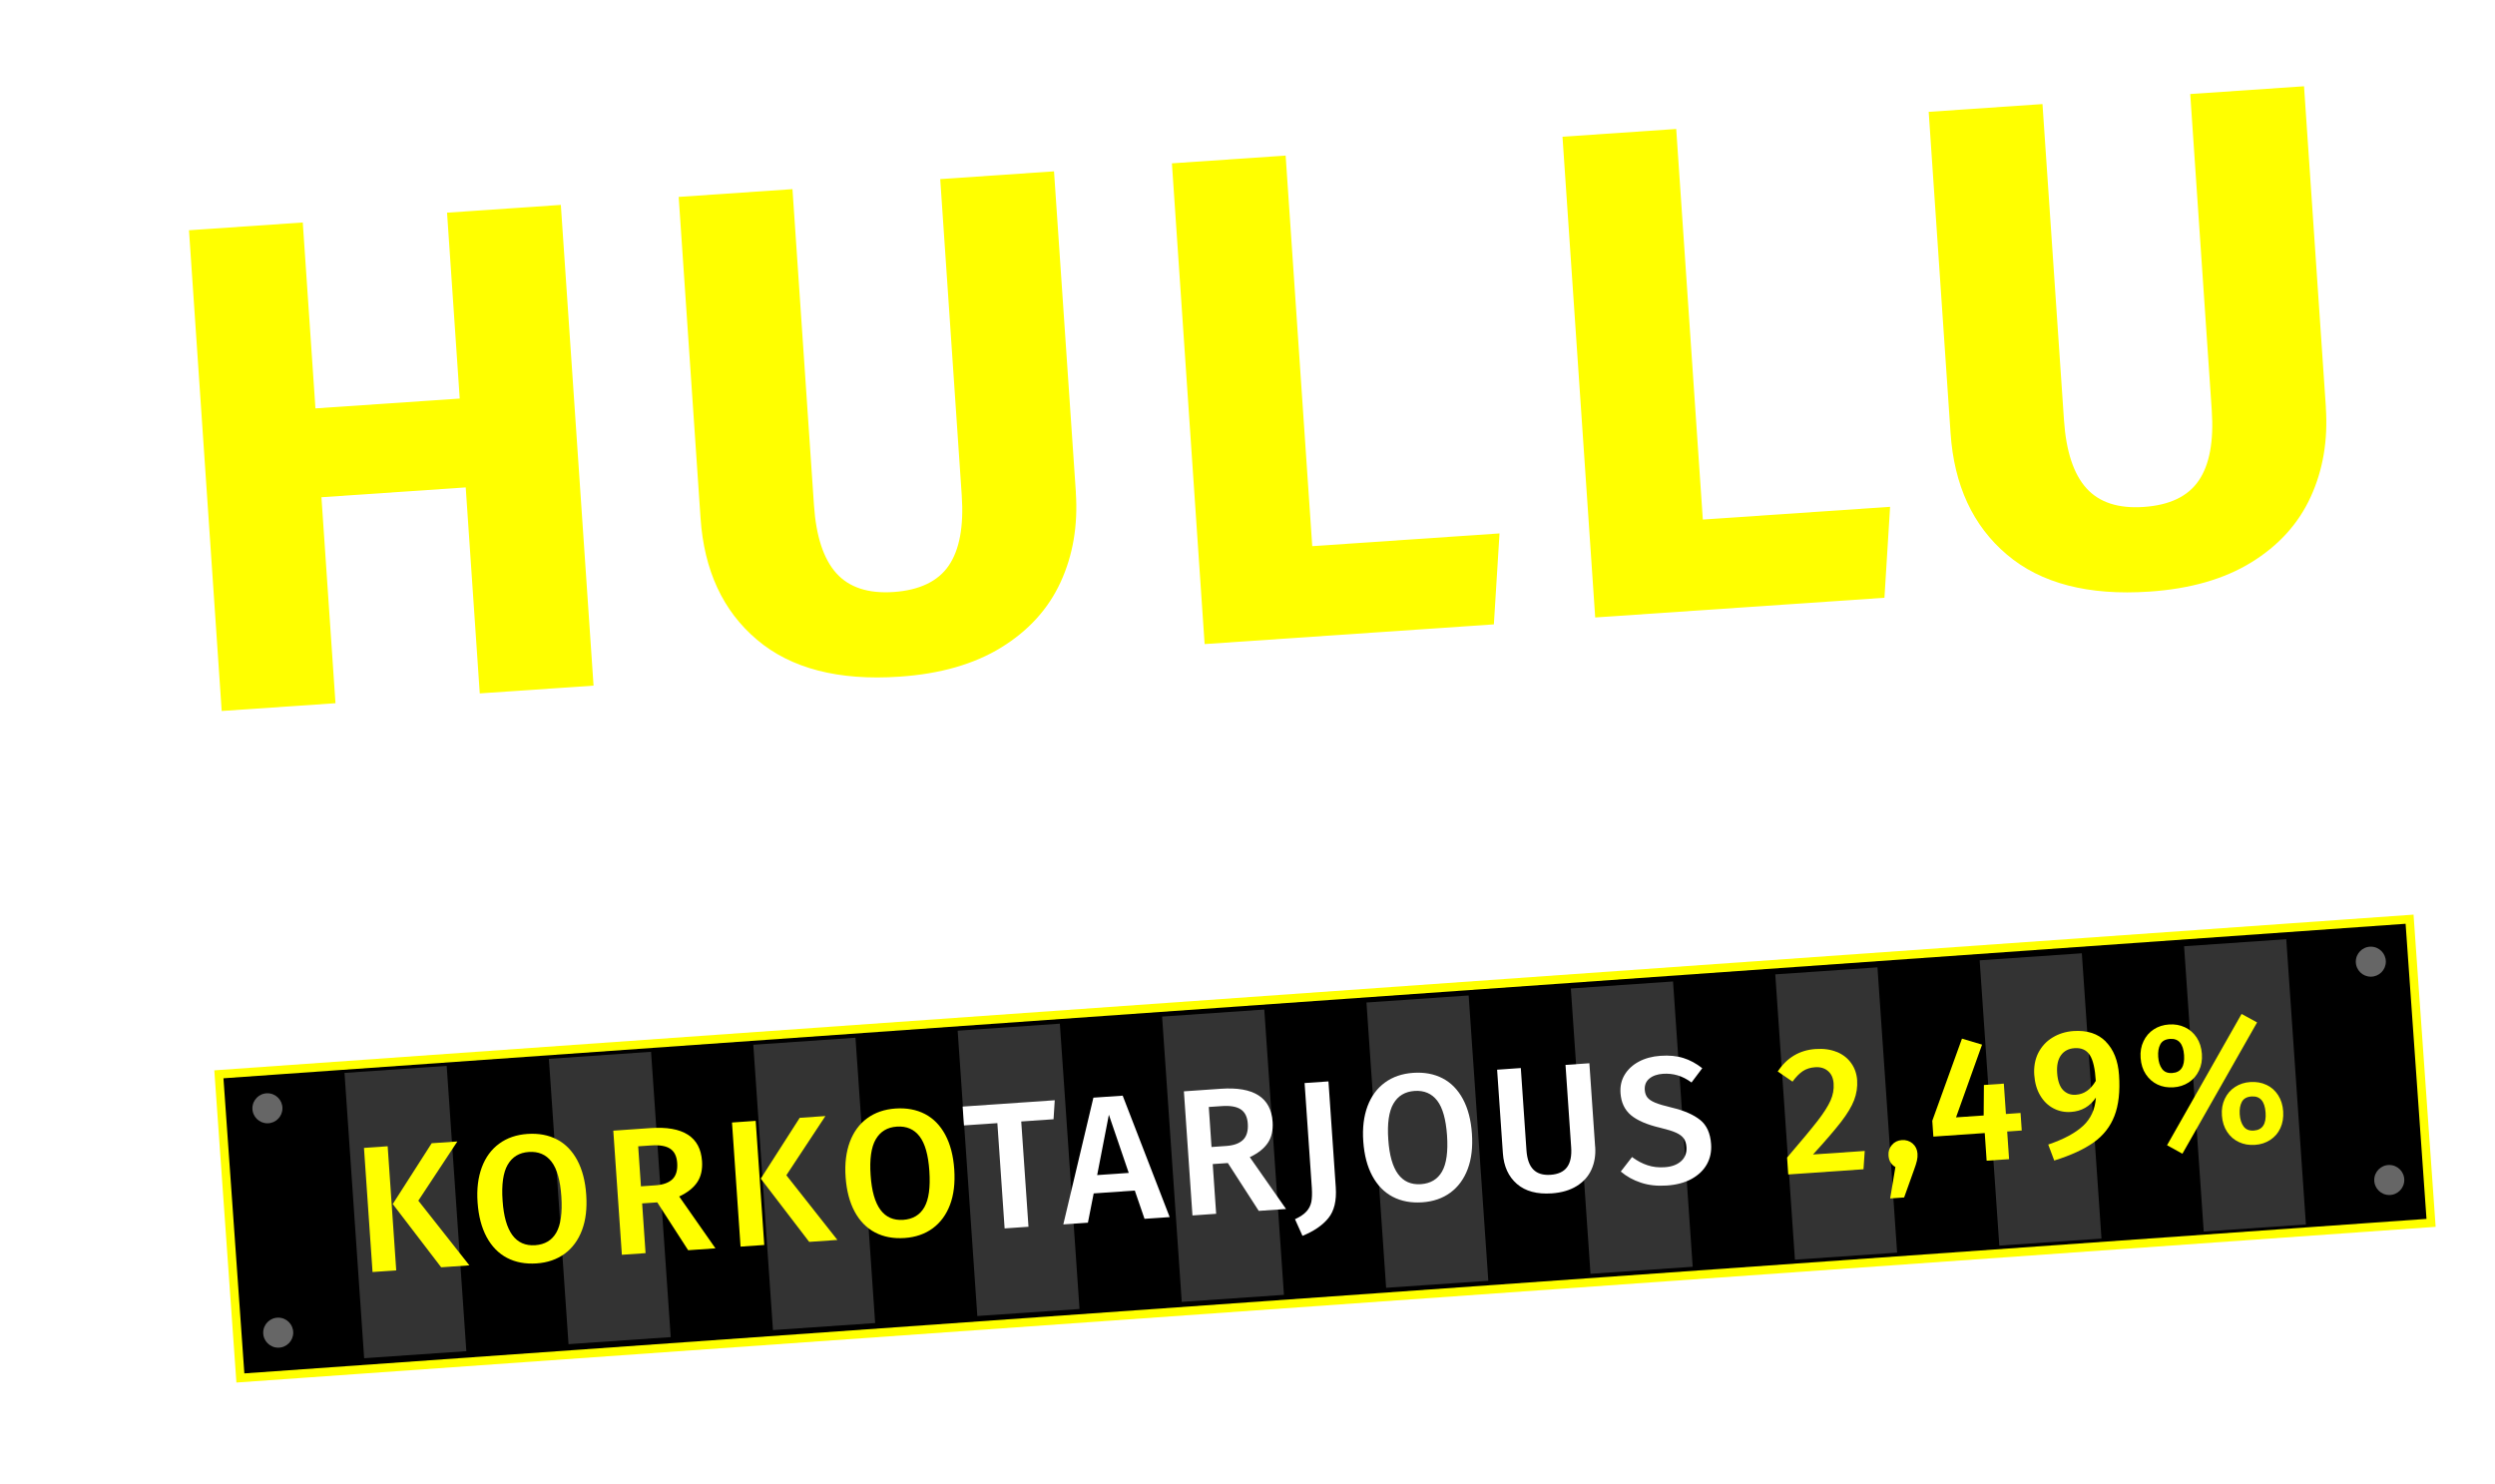 <?xml version="1.0" encoding="UTF-8"?>
<svg id="a" data-name="uuid-87861fe8-f2ea-48b1-b7f1-ef6b6cc19a00" xmlns="http://www.w3.org/2000/svg" width="437" height="260" xmlns:xlink="http://www.w3.org/1999/xlink" viewBox="0 0 437 260">
  <defs>
    <style>
      .f {
        fill: #fff;
      }

      .g {
        filter: url(#b);
      }

      .h {
        filter: url(#d);
      }

      .i {
        stroke: #ff0;
        stroke-miterlimit: 10;
        stroke-width: 1.5px;
      }

      .j {
        fill: #666;
      }

      .k {
        fill: #333;
      }

      .l {
        fill: #ff0;
      }
    </style>
    <filter id="b" data-name="drop-shadow-2" x="30.26" y="12.26" width="387" height="172" filterUnits="userSpaceOnUse">
      <feOffset dx=".61" dy=".61"/>
      <feGaussianBlur result="c" stdDeviation=".91"/>
      <feFlood flood-color="#000104" flood-opacity="1"/>
      <feComposite in2="c" operator="in"/>
      <feComposite in="SourceGraphic"/>
    </filter>
    <filter id="d" data-name="outer-glow-3" x="28.52" y="151.52" width="407" height="100" filterUnits="userSpaceOnUse">
      <feOffset dx="0" dy="0"/>
      <feGaussianBlur result="e" stdDeviation="2.83"/>
      <feFlood flood-color="#fff" flood-opacity=".75"/>
      <feComposite in2="e" operator="in"/>
      <feComposite in="SourceGraphic"/>
    </filter>
  </defs>
  <g class="g">
    <g>
      <path class="l" d="M83.42,120.84l-2.46-36.08-25.27,1.72,2.46,36.08-19.93,1.36-5.73-84.2,19.93-1.36,2.22,32.56,25.27-1.72-2.22-32.56,19.93-1.36,5.73,84.2-19.93,1.36Z"/>
      <path class="l" d="M187.82,85.66c.39,5.75-.5,10.98-2.66,15.68-2.16,4.71-5.63,8.52-10.39,11.45-4.76,2.93-10.71,4.64-17.84,5.12-10.69.73-19.02-1.43-24.97-6.48-5.96-5.04-9.25-12.14-9.87-21.3l-3.83-56.25,19.93-1.36,3.77,55.4c.37,5.43,1.68,9.39,3.92,11.88,2.24,2.49,5.59,3.59,10.05,3.28s7.75-1.85,9.63-4.62c1.89-2.77,2.65-6.87,2.28-12.3l-3.77-55.4,19.93-1.36,3.83,56.25Z"/>
      <path class="l" d="M224.57,26.65l4.66,68.4,32.8-2.23-.99,15.93-50.66,3.45-5.73-84.2,19.93-1.36Z"/>
      <path class="l" d="M292.98,21.99l4.66,68.4,32.8-2.23-.99,15.93-50.66,3.45-5.73-84.2,19.93-1.36Z"/>
      <path class="l" d="M406.76,70.76c.39,5.75-.5,10.98-2.66,15.68-2.16,4.71-5.63,8.52-10.39,11.45-4.76,2.93-10.71,4.64-17.84,5.12-10.69.73-19.02-1.43-24.97-6.48-5.96-5.04-9.25-12.14-9.87-21.3l-3.83-56.25,19.93-1.36,3.77,55.4c.37,5.43,1.68,9.39,3.92,11.88,2.24,2.49,5.59,3.59,10.05,3.28,4.54-.31,7.75-1.85,9.63-4.62,1.89-2.77,2.65-6.87,2.28-12.3l-3.77-55.4,19.93-1.36,3.83,56.25Z"/>
    </g>
    <g>
      <path class="f" d="M71.67,157.3c1.96,1.49,3.05,3.86,3.27,7.09.32,4.72-1.14,8.17-4.4,10.34-3.25,2.17-7.92,3.46-14.01,3.87l-14.24.97-3.01-44.24,12.51-.85c6.21-.42,11.02.14,14.42,1.68,3.4,1.54,5.23,4.32,5.5,8.32.18,2.6-.46,4.75-1.9,6.45-1.45,1.7-3.3,2.91-5.56,3.62,2.98.35,5.44,1.28,7.4,2.77ZM50.26,142.01l.7,10.28,3.89-.27c4.43-.3,6.52-2.24,6.28-5.81-.12-1.79-.8-3.01-2.05-3.68-1.24-.66-3.16-.91-5.76-.73l-3.06.21ZM62.29,169.32c1.37-.93,1.98-2.52,1.82-4.77-.28-4.09-2.97-5.96-8.08-5.61l-4.6.31.82,12,3.83-.26c2.77-.19,4.83-.75,6.2-1.67Z"/>
      <path class="f" d="M92.34,131.71l2.45,35.95,17.24-1.17-.52,8.37-26.62,1.81-3.01-44.24,10.47-.71Z"/>
      <path class="f" d="M144.13,172.63l-2.95-9.36-12.9.88-1.59,9.67-10.85.74,10.33-45.15,12.7-.86,16.36,43.34-11.11.76ZM129.56,156.44l9.32-.63-5.99-19.22-3.33,19.85Z"/>
      <path class="f" d="M183.49,125.63c2.2.66,4.32,1.74,6.34,3.22l-4.58,6.28c-1.39-.93-2.74-1.61-4.05-2.03-1.31-.42-2.69-.59-4.14-.49-2.98.2-5.25,1.62-6.8,4.25-1.55,2.63-2.15,6.56-1.8,11.8.35,5.15,1.47,8.91,3.37,11.28,1.89,2.37,4.37,3.45,7.44,3.25,1.62-.11,3.06-.52,4.34-1.23,1.28-.71,2.64-1.69,4.1-2.94l5.07,5.68c-1.55,1.77-3.46,3.27-5.75,4.5-2.29,1.22-4.86,1.93-7.71,2.13-4.09.28-7.7-.37-10.84-1.96-3.14-1.58-5.68-4.07-7.6-7.47-1.92-3.4-3.05-7.56-3.38-12.5s.25-9.02,1.74-12.63c1.49-3.61,3.69-6.42,6.61-8.44,2.92-2.02,6.32-3.16,10.19-3.42,2.77-.19,5.25.05,7.46.71Z"/>
      <path class="f" d="M208.41,123.81l3.01,44.24-10.47.71-3.01-44.24,10.47-.71ZM233.82,122.08l-12.76,20.82,16.92,23.35-12.13.83-15.72-22.66,12.64-21.58,11.05-.75Z"/>
      <path class="f" d="M290.84,118.2l-4.39,44.75-13.6.93-7.79-33.4-3.51,34.17-13.28.9-10.29-43.75,10.47-.71,6.88,36.03,3.66-36.75,10.98-.75,8.22,35.94,2.7-36.68,9.96-.68Z"/>
      <path class="f" d="M325.95,115.81l-.58,7.54-15.58,1.06.72,10.6,13.6-.93.5,7.34-13.6.93.77,11.3,16.66-1.13.51,7.53-27.13,1.85-3.01-44.24,27.13-1.85Z"/>
      <path class="f" d="M362.73,113.31l-.58,7.54-15.58,1.06.72,10.6,13.6-.93.5,7.34-13.6.93.77,11.3,16.66-1.13.51,7.53-27.13,1.85-3.01-44.24,27.13-1.85Z"/>
      <path class="f" d="M382.84,111.94l3.01,44.24-10.47.71-3.01-44.24,10.47-.71ZM408.25,110.21l-12.76,20.82,16.92,23.35-12.13.83-15.72-22.66,12.64-21.58,11.05-.75Z"/>
    </g>
  </g>
  <g>
    <g class="h">
      <rect class="i" x="39.73" y="174.53" width="384.66" height="53.32" transform="translate(-13.62 16.88) rotate(-4.05)"/>
      <circle class="j" cx="46.84" cy="194.12" r="2.63"/>
      <circle class="j" cx="48.73" cy="233.42" r="2.63"/>
      <circle class="j" cx="415.25" cy="168.44" r="2.63"/>
      <circle class="j" cx="418.48" cy="206.68" r="2.63"/>
      <g>
        <rect class="k" x="62.05" y="187.24" width="17.94" height="50.09" transform="translate(-14.43 5.39) rotate(-3.94)"/>
        <rect class="k" x="97.85" y="184.78" width="17.94" height="50.09" transform="translate(-14.18 7.84) rotate(-3.94)"/>
        <rect class="k" x="133.65" y="182.31" width="17.94" height="50.09" transform="translate(-13.92 10.3) rotate(-3.94)"/>
        <rect class="k" x="169.45" y="179.84" width="17.94" height="50.09" transform="translate(-13.67 12.76) rotate(-3.94)"/>
        <rect class="k" x="205.25" y="177.37" width="17.94" height="50.09" transform="translate(-13.41 15.21) rotate(-3.94)"/>
        <rect class="k" x="384.25" y="165.03" width="17.94" height="50.09" transform="translate(-12.14 27.5) rotate(-3.94)"/>
        <rect class="k" x="276.85" y="172.44" width="17.94" height="50.09" transform="translate(-12.91 20.13) rotate(-3.94)"/>
        <rect class="k" x="241.05" y="174.9" width="17.94" height="50.09" transform="translate(-13.16 17.67) rotate(-3.94)"/>
        <rect class="k" x="348.45" y="167.5" width="17.94" height="50.09" transform="translate(-12.4 25.04) rotate(-3.94)"/>
        <rect class="k" x="312.65" y="169.97" width="17.94" height="50.09" transform="translate(-12.65 22.58) rotate(-3.94)"/>
      </g>
    </g>
    <g>
      <path class="l" d="M67.9,200.77l1.5,21.74-4.15.29-1.5-21.74,4.15-.29ZM80.11,199.93l-6.84,10.37,8.94,11.33-4.94.34-8.48-11.08,6.82-10.65,4.5-.31Z"/>
      <path class="l" d="M97.56,199.58c1.49.78,2.67,2,3.55,3.64.88,1.65,1.41,3.66,1.57,6.06s-.08,4.43-.74,6.18c-.66,1.75-1.67,3.13-3.03,4.13-1.36,1-3.01,1.57-4.94,1.7s-3.67-.19-5.16-.97c-1.49-.78-2.68-2-3.57-3.64-.89-1.65-1.42-3.66-1.59-6.05s.09-4.4.74-6.17c.66-1.76,1.67-3.14,3.05-4.15,1.37-1,3.03-1.57,4.96-1.7s3.67.19,5.16.97ZM88.92,204.01c-.79,1.37-1.09,3.47-.89,6.3.37,5.43,2.28,8.03,5.72,7.79,1.68-.12,2.91-.85,3.69-2.21.78-1.36,1.07-3.47.88-6.32s-.77-4.87-1.73-6.11c-.96-1.24-2.28-1.8-3.96-1.69s-2.91.86-3.7,2.23Z"/>
      <path class="l" d="M115.11,210.6l-2.64.18.6,8.71-4.15.29-1.5-21.74,6.48-.45c5.75-.4,8.77,1.54,9.06,5.79.1,1.45-.17,2.67-.82,3.66-.65.99-1.71,1.84-3.18,2.53l6.35,9.08-4.78.33-5.41-8.38ZM112.26,207.79l2.58-.18c1.32-.09,2.3-.45,2.94-1.07.64-.62.92-1.58.83-2.85-.08-1.17-.49-2-1.23-2.49-.74-.49-1.86-.68-3.37-.57l-2.23.15.48,7.02Z"/>
      <path class="l" d="M132.36,196.32l1.5,21.74-4.15.29-1.5-21.74,4.15-.29ZM144.57,195.48l-6.84,10.37,8.94,11.33-4.94.34-8.48-11.08,6.82-10.65,4.5-.31Z"/>
      <path class="l" d="M162.02,195.13c1.49.78,2.67,2,3.55,3.64.88,1.65,1.41,3.66,1.57,6.06.16,2.37-.08,4.43-.74,6.18-.66,1.75-1.67,3.13-3.03,4.13-1.36,1-3.01,1.57-4.94,1.7s-3.67-.19-5.16-.97c-1.49-.78-2.68-2-3.57-3.64-.89-1.65-1.42-3.66-1.59-6.05s.09-4.4.74-6.17c.66-1.76,1.67-3.14,3.05-4.15,1.37-1,3.03-1.57,4.96-1.7s3.67.19,5.16.97ZM153.38,199.57c-.79,1.37-1.09,3.47-.89,6.3.37,5.43,2.28,8.03,5.72,7.79,1.68-.12,2.91-.85,3.69-2.21.78-1.36,1.07-3.47.88-6.32s-.77-4.87-1.73-6.11c-.96-1.24-2.28-1.8-3.96-1.69s-2.91.86-3.7,2.23Z"/>
      <path class="f" d="M184.74,192.71l-.21,3.33-5.66.39,1.27,18.44-4.18.29-1.27-18.44-5.85.4-.23-3.3,16.14-1.11Z"/>
      <path class="f" d="M200.46,213.47l-1.7-4.94-7.2.5-1.01,5.13-4.31.3,5.27-22.2,5.13-.35,8.23,21.27-4.4.3ZM192.16,205.82l5.54-.38-3.48-10.19-2.05,10.57Z"/>
      <path class="f" d="M215.05,203.71l-2.64.18.6,8.71-4.15.29-1.5-21.74,6.48-.45c5.75-.4,8.77,1.54,9.06,5.79.1,1.45-.17,2.67-.82,3.66-.65.99-1.71,1.84-3.18,2.53l6.35,9.08-4.78.33-5.41-8.38ZM212.2,200.9l2.58-.18c1.32-.09,2.3-.45,2.94-1.07.64-.62.92-1.58.83-2.85-.08-1.17-.49-2-1.23-2.49-.74-.49-1.86-.68-3.37-.57l-2.23.15.48,7.02Z"/>
      <path class="f" d="M233.96,207.97c.16,2.33-.27,4.12-1.29,5.38-1.02,1.26-2.53,2.3-4.54,3.11l-1.31-2.91c.9-.42,1.57-.87,2.01-1.36s.72-1.04.85-1.67c.12-.63.15-1.44.09-2.42l-1.27-18.4,4.18-.29,1.28,18.56Z"/>
      <path class="f" d="M252.69,188.88c1.49.78,2.67,2,3.55,3.64.88,1.65,1.41,3.66,1.57,6.06.16,2.37-.08,4.43-.74,6.18-.66,1.75-1.67,3.13-3.03,4.13-1.36,1-3.01,1.57-4.94,1.7s-3.67-.19-5.16-.97c-1.49-.78-2.68-2-3.57-3.64-.89-1.65-1.42-3.66-1.59-6.05s.09-4.4.74-6.17c.66-1.76,1.67-3.14,3.05-4.15,1.37-1,3.03-1.57,4.96-1.7,1.95-.13,3.67.19,5.16.97ZM244.05,193.32c-.79,1.37-1.09,3.47-.89,6.3.37,5.43,2.28,8.03,5.72,7.79,1.68-.12,2.91-.85,3.69-2.21.78-1.36,1.07-3.47.88-6.32-.2-2.83-.77-4.87-1.73-6.11-.96-1.24-2.28-1.8-3.96-1.69-1.68.12-2.91.86-3.7,2.23Z"/>
      <path class="f" d="M279.4,200.88c.1,1.47-.12,2.79-.66,3.98-.54,1.19-1.4,2.15-2.58,2.88s-2.63,1.16-4.35,1.28c-2.6.18-4.64-.37-6.12-1.65-1.48-1.28-2.3-3.07-2.46-5.38l-1.01-14.63,4.15-.29.99,14.41c.11,1.53.5,2.65,1.2,3.36.69.71,1.7,1.02,3.02.93s2.31-.54,2.89-1.34c.59-.8.83-1.96.72-3.5l-.99-14.41,4.18-.29,1.01,14.63Z"/>
      <path class="f" d="M294.83,185.31c1.16.36,2.27.96,3.32,1.79l-1.88,2.5c-.82-.6-1.63-1.01-2.44-1.25-.81-.24-1.66-.33-2.56-.27-1.01.07-1.8.35-2.39.84-.59.49-.85,1.15-.8,1.97.04.55.19.99.46,1.33.27.34.72.65,1.37.92.65.27,1.61.55,2.87.85,2.19.52,3.85,1.25,5,2.17,1.15.92,1.79,2.34,1.92,4.25.09,1.3-.16,2.48-.75,3.53s-1.49,1.9-2.68,2.56c-1.2.65-2.65,1.04-4.35,1.15s-3.16-.05-4.51-.5c-1.35-.44-2.53-1.1-3.53-1.95l1.97-2.54c.89.66,1.8,1.14,2.72,1.44.93.31,1.94.42,3.03.34,1.2-.08,2.14-.43,2.84-1.05.69-.62,1.01-1.44.94-2.47-.04-.63-.2-1.14-.48-1.53-.28-.39-.74-.73-1.37-1.01-.63-.28-1.54-.56-2.71-.84-2.36-.55-4.08-1.3-5.18-2.23-1.1-.94-1.7-2.22-1.81-3.86-.08-1.2.16-2.27.73-3.21.57-.94,1.39-1.71,2.48-2.29,1.09-.58,2.34-.92,3.77-1.02,1.53-.11,2.88.02,4.04.39Z"/>
      <path class="l" d="M321.73,184.25c1.07.45,1.91,1.11,2.52,1.98.61.86.95,1.85,1.03,2.96.08,1.2-.1,2.36-.53,3.5-.44,1.14-1.21,2.42-2.31,3.84-1.1,1.42-2.73,3.32-4.89,5.68l9.06-.62-.22,3.21-13.18.91-.2-2.96c2.5-2.91,4.28-5.06,5.36-6.45,1.07-1.39,1.82-2.57,2.25-3.54.43-.97.61-1.95.54-2.96s-.4-1.7-.99-2.21c-.59-.51-1.35-.73-2.27-.66-.82.06-1.52.28-2.12.67-.59.39-1.2,1-1.82,1.85l-2.59-1.78c1.62-2.43,3.83-3.74,6.62-3.93,1.43-.1,2.68.08,3.75.53Z"/>
      <path class="l" d="M334.98,200.28c.53.45.81,1.04.87,1.77.03.4,0,.81-.1,1.24-.1.43-.27.98-.52,1.65l-1.72,4.8-2.45.17.92-5.5c-.75-.43-1.15-1.11-1.21-2.03-.05-.71.15-1.33.6-1.84.45-.52,1.03-.8,1.74-.85s1.36.15,1.89.6Z"/>
      <path class="l" d="M353.9,194.93l.21,3.08-2.55.18.33,4.84-3.93.27-.33-4.84-9,.62-.19-2.77,5.2-14.39,3.52,1.05-4.56,12.74,4.84-.33.04-5.34,3.49-.24.37,5.32,2.55-.18Z"/>
      <path class="l" d="M368.82,182.44c1.38,1.39,2.16,3.34,2.33,5.86.2,2.87-.07,5.26-.8,7.15-.73,1.89-1.95,3.45-3.66,4.66-1.71,1.21-4.01,2.27-6.89,3.16l-1.05-2.8c2.72-.92,4.75-2.02,6.11-3.28,1.36-1.26,2.1-2.91,2.24-4.94-1.05,1.55-2.51,2.39-4.38,2.51-1.09.08-2.11-.13-3.06-.63-.95-.49-1.72-1.25-2.32-2.26-.6-1.01-.94-2.21-1.04-3.6s.14-2.73.71-3.86c.58-1.12,1.4-2.02,2.49-2.68,1.08-.66,2.3-1.04,3.67-1.14,2.39-.16,4.28.45,5.66,1.84ZM367.08,189.34c-.13-2.16-.48-3.68-1.06-4.56-.58-.88-1.46-1.27-2.66-1.19-1.05.07-1.84.49-2.38,1.24-.54.75-.76,1.79-.67,3.11s.44,2.38,1.04,2.99c.6.61,1.35.89,2.25.82,1.43-.1,2.58-.9,3.47-2.42Z"/>
      <path class="l" d="M382.68,179.93c.85.39,1.54,1,2.07,1.8.53.81.83,1.76.91,2.85s-.09,2.07-.51,2.94-1.01,1.56-1.8,2.07c-.79.51-1.68.8-2.69.86s-1.93-.09-2.77-.49c-.84-.4-1.52-1-2.05-1.8s-.83-1.75-.91-2.85.09-2.07.51-2.94c.41-.87,1.01-1.56,1.79-2.07.78-.51,1.67-.79,2.67-.86s1.93.09,2.78.49ZM378.38,182.92c-.31.58-.43,1.31-.37,2.19s.28,1.56.67,2.1c.39.54.99.79,1.8.73,1.51-.1,2.2-1.15,2.06-3.14-.14-1.99-.96-2.94-2.47-2.83-.82.06-1.38.37-1.69.95ZM392.6,177.59l2.73,1.49-13.08,23-2.69-1.49,13.05-22.99ZM396.96,190.01c.85.39,1.53,1,2.05,1.8.52.81.82,1.76.89,2.85s-.09,2.07-.49,2.94c-.4.87-1,1.56-1.79,2.07-.79.51-1.68.8-2.69.86s-1.93-.09-2.78-.49c-.85-.39-1.54-.99-2.07-1.8-.53-.81-.83-1.75-.91-2.85s.09-2.07.51-2.94c.41-.87,1.01-1.56,1.8-2.07.79-.51,1.68-.8,2.69-.86s1.93.09,2.78.49ZM392.66,193c-.31.58-.43,1.31-.37,2.19s.28,1.56.67,2.1c.39.54.99.79,1.8.73,1.51-.1,2.2-1.15,2.06-3.14s-.96-2.94-2.47-2.83c-.82.06-1.38.37-1.69.95Z"/>
    </g>
  </g>
</svg>